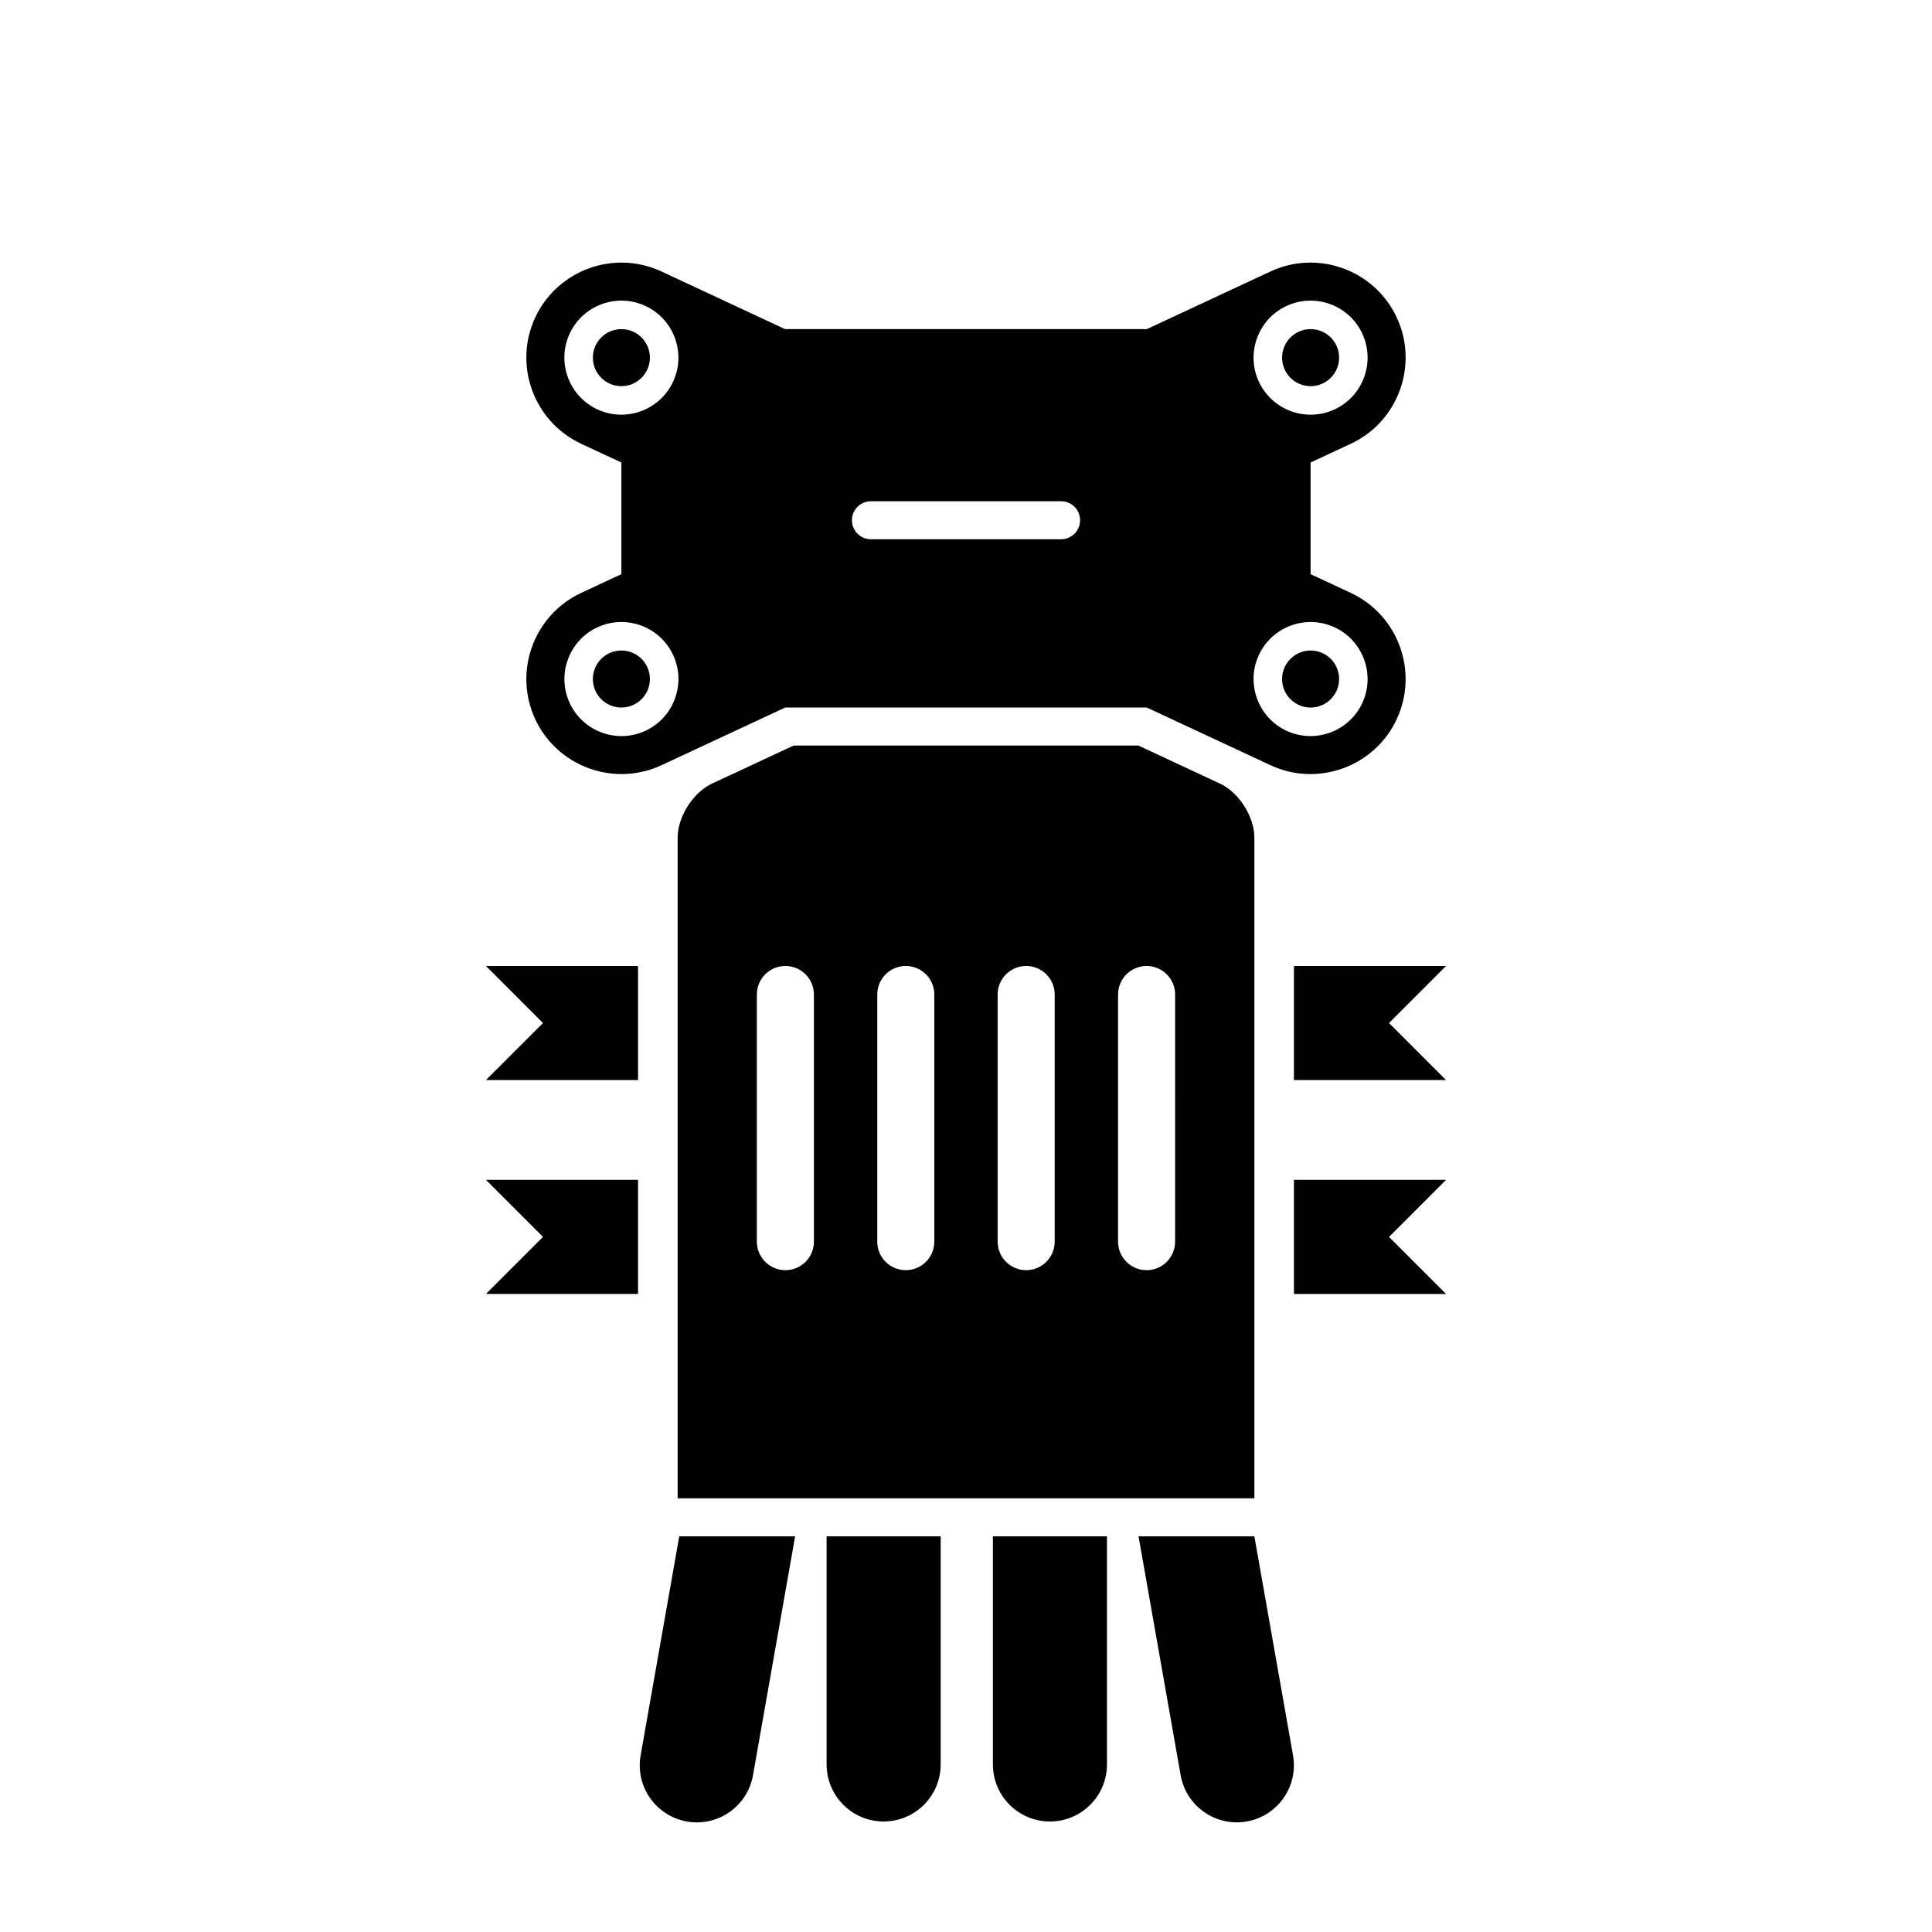 <?xml version="1.0" encoding="UTF-8"?>
<!-- Uploaded to: SVG Repo, www.svgrepo.com, Generator: SVG Repo Mixer Tools -->
<svg fill="#000000" width="800px" height="800px" version="1.1" viewBox="144 144 512 512" xmlns="http://www.w3.org/2000/svg">
 <g>
  <path d="m298.03 261.61 10.641 4.961v29.59l-10.637 4.957c-12.59 5.871-18.055 20.887-12.188 33.477 5.871 12.586 20.887 18.051 33.477 12.184l32.754-15.27h95.84l32.754 15.27c12.59 5.871 27.605 0.402 33.477-12.184 5.871-12.59 0.402-27.605-12.188-33.477l-10.637-4.957v-29.59l10.641-4.961c12.59-5.871 18.055-20.887 12.188-33.477-5.871-12.59-20.887-18.051-33.477-12.184l-32.742 15.27-95.871 0.004-32.742-15.27c-12.586-5.871-27.605-0.406-33.477 12.184-5.867 12.586-0.402 27.605 12.188 33.473zm186.9-36.523c7.551-3.523 16.566-0.242 20.086 7.309 3.523 7.559 0.242 16.566-7.309 20.086-7.559 3.523-16.566 0.242-20.086-7.309-3.523-7.551-0.242-16.566 7.309-20.086zm-7.309 92.477c3.523-7.551 12.531-10.832 20.082-7.309s10.832 12.531 7.309 20.082c-3.523 7.559-12.531 10.836-20.086 7.316-7.547-3.523-10.828-12.535-7.305-20.09zm-102.81-40.73h50.383c2.785 0 5.039 2.254 5.039 5.039 0 2.785-2.254 5.039-5.039 5.039l-50.383-0.004c-2.785 0-5.039-2.254-5.039-5.039 0-2.785 2.254-5.035 5.039-5.035zm-59.738 60.82c-7.559 3.523-16.566 0.242-20.086-7.316-3.523-7.551-0.242-16.559 7.309-20.082s16.559-0.242 20.082 7.309c3.523 7.555 0.242 16.566-7.305 20.09zm-20.098-105.26c3.523-7.551 12.535-10.828 20.086-7.309 7.551 3.523 10.832 12.535 7.309 20.086-3.523 7.559-12.531 10.832-20.086 7.309-7.547-3.516-10.828-12.531-7.309-20.086z"/>
  <path d="m316.23 238.78c0 4.172-3.383 7.555-7.555 7.555-4.176 0-7.559-3.383-7.559-7.555 0-4.176 3.383-7.559 7.559-7.559 4.172 0 7.555 3.383 7.555 7.559"/>
  <path d="m498.88 238.78c0 4.172-3.383 7.555-7.555 7.555-4.176 0-7.559-3.383-7.559-7.555 0-4.176 3.383-7.559 7.559-7.559 4.172 0 7.555 3.383 7.555 7.559"/>
  <path d="m498.88 323.95c0 4.172-3.383 7.555-7.555 7.555-4.176 0-7.559-3.383-7.559-7.555 0-4.176 3.383-7.559 7.559-7.559 4.172 0 7.555 3.383 7.555 7.559"/>
  <path d="m316.23 323.95c0 4.172-3.383 7.555-7.555 7.555-4.176 0-7.559-3.383-7.559-7.555 0-4.176 3.383-7.559 7.559-7.559 4.172 0 7.555 3.383 7.555 7.559"/>
  <path d="m527.21 400h-40.305v30.227h40.305l-15.113-15.113z"/>
  <path d="m313.77 609.21c-1.445 8.219 4.047 16.062 12.27 17.508 8.219 1.449 16.062-4.039 17.512-12.258l10.496-59.539 0.656-3.777h-30.695z"/>
  <path d="m363.06 611.6c0 8.348 6.769 15.113 15.113 15.113s15.113-6.766 15.113-15.113l0.004-60.457h-30.23z"/>
  <path d="m407.13 611.6c0 8.348 6.769 15.113 15.113 15.113s15.113-6.766 15.113-15.113v-60.457h-30.23z"/>
  <path d="m476.42 551.14h-30.695l0.664 3.773 10.496 59.539c1.449 8.219 9.297 13.707 17.512 12.258 8.223-1.449 13.715-9.289 12.27-17.508z"/>
  <path d="m287.9 415.11-15.117 15.113h40.305v-30.227h-40.305z"/>
  <path d="m287.9 471.79-15.117 15.113h40.305v-30.23h-40.305z"/>
  <path d="m486.91 456.68v30.23h40.305l-15.113-15.113 15.113-15.117z"/>
  <path d="m445.68 341.58h-91.371l-21.598 10.07c-5.023 2.344-9.129 8.793-9.129 14.332v175.08h152.84v-175.08c0-5.543-4.106-11.992-9.129-14.332zm-85.988 131.47c0 4.172-3.387 7.559-7.559 7.559s-7.559-3.387-7.559-7.559v-65.496c0-4.172 3.387-7.559 7.559-7.559s7.559 3.387 7.559 7.559zm31.91 0c0 4.172-3.387 7.559-7.559 7.559s-7.559-3.387-7.559-7.559v-65.496c0-4.172 3.387-7.559 7.559-7.559s7.559 3.387 7.559 7.559zm31.902 0c0 4.172-3.387 7.559-7.559 7.559s-7.559-3.387-7.559-7.559v-65.496c0-4.172 3.387-7.559 7.559-7.559s7.559 3.387 7.559 7.559zm31.91 0c0 4.172-3.387 7.559-7.559 7.559s-7.555-3.387-7.555-7.559v-65.496c0-4.172 3.387-7.559 7.559-7.559s7.559 3.387 7.559 7.559z"/>
 </g>
</svg>
